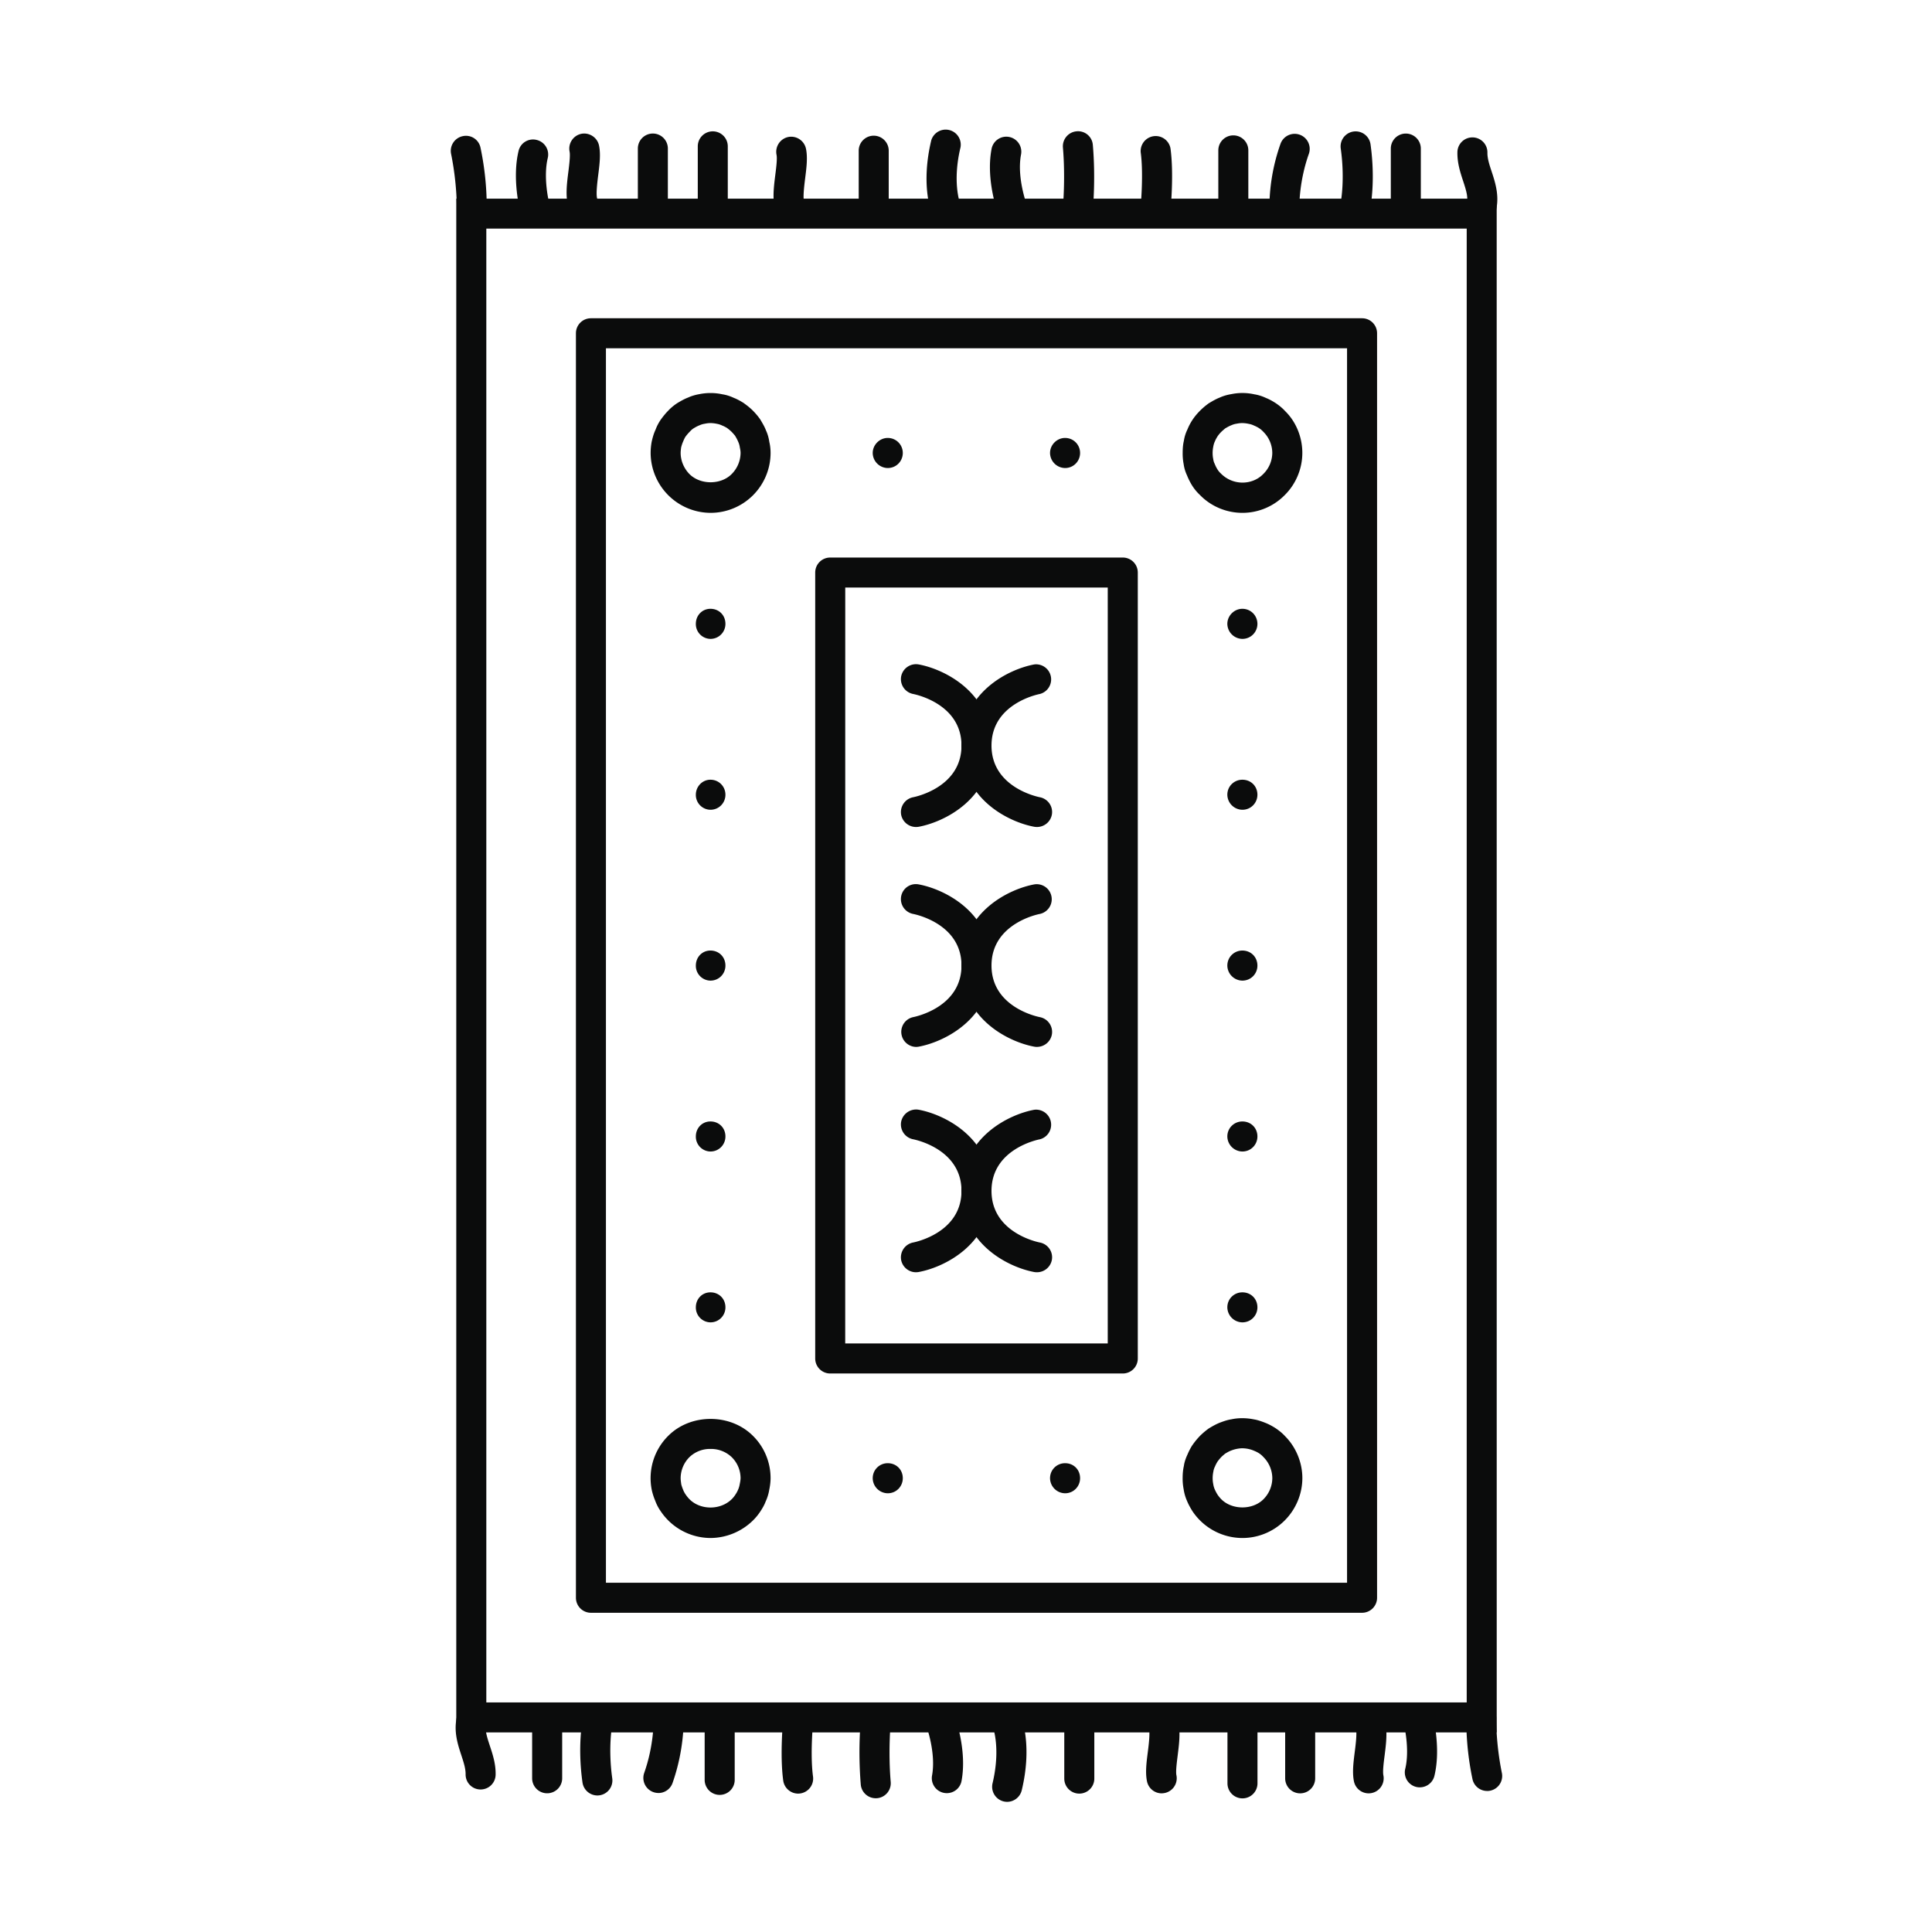 <svg xmlns="http://www.w3.org/2000/svg" fill="none" viewBox="0 0 60 60"><path fill="#0B0C0C" d="M46.482 53.802H14.17V6.169h32.311zm-31.379-.932H45.55V7.1H15.103z"/><path fill="#0B0C0C" d="M42.3 50.086H18.352a.466.466 0 0 1-.466-.466V10.35c0-.258.208-.466.466-.466H42.3c.258 0 .466.208.466.466v39.27a.466.466 0 0 1-.466.466m-23.482-.933h23.016V10.816H18.818z"/><path fill="#0B0C0C" d="M38.584 47.764a1.87 1.87 0 0 1-1.551-.832c-.063-.1-.124-.21-.167-.315a1.4 1.4 0 0 1-.107-.369 1.7 1.7 0 0 1-.031-.346q0-.209.038-.374c.012-.096.05-.224.11-.351a2 2 0 0 1 .14-.275c.093-.136.17-.225.251-.31q.13-.128.272-.23c.132-.08.236-.137.345-.18.103-.038.22-.083.357-.104.219-.048.465-.047.712.004q.133.022.339.104c.125.048.243.117.318.165q.184.123.303.255c.333.334.533.813.533 1.296 0 .49-.2.97-.55 1.319a1.86 1.86 0 0 1-1.312.543m-.003-2.787a1 1 0 0 0-.17.019 1 1 0 0 0-.187.056c-.064.025-.118.058-.174.091-.021.017-.073.059-.12.105a1.4 1.4 0 0 0-.126.153c-.013.026-.047.08-.07.14a.5.5 0 0 0-.052.16 1 1 0 0 0-.022.201c0 .072.006.128.017.18a.7.7 0 0 0 .044.163q.048.108.096.18a1 1 0 0 0 .113.137c.338.336.97.336 1.306 0a.94.94 0 0 0 .277-.66.94.94 0 0 0-.277-.653.7.7 0 0 0-.138-.118 1 1 0 0 0-.151-.076.937.937 0 0 0-.366-.077M32.61 45.907c0-.265.213-.466.466-.466.267 0 .467.2.467.466 0 .254-.2.468-.467.468a.473.473 0 0 1-.466-.468m-5.507 0c0-.265.214-.466.466-.466.267 0 .468.2.468.466 0 .254-.2.468-.468.468a.473.473 0 0 1-.466-.468M22.068 47.764a1.87 1.87 0 0 1-1.547-.828 1.4 1.4 0 0 1-.173-.33 2 2 0 0 1-.103-.316 1.851 1.851 0 0 1 .513-1.704c.697-.694 1.923-.694 2.622.002.35.342.551.82.551 1.314 0 .146-.023.276-.043.373-.017.108-.056.24-.112.36-.039.108-.109.223-.157.296q-.106.163-.241.294a1.9 1.9 0 0 1-1.31.539m-.001-2.766a.92.92 0 0 0-.653.252.93.93 0 0 0-.276.652c0 .07.012.138.021.207.007.014.022.078.048.136a.7.7 0 0 0 .078.156c.046.068.086.117.13.161.339.339.956.343 1.309-.003a.8.8 0 0 0 .113-.14.8.8 0 0 0 .08-.144.7.7 0 0 0 .053-.168c.021-.103.029-.158.029-.205a.92.92 0 0 0-.274-.648.93.93 0 0 0-.658-.256M21.61 40.601c0-.267.199-.466.453-.466.267 0 .466.2.466.466 0 .253-.2.466-.466.466a.46.46 0 0 1-.453-.466m0-5.307c0-.266.199-.466.453-.466.267 0 .466.2.466.466 0 .254-.2.467-.466.467a.46.46 0 0 1-.453-.467m0-5.306c0-.267.199-.468.453-.468.267 0 .466.201.466.468 0 .253-.2.466-.466.466a.46.46 0 0 1-.453-.466m0-5.307c0-.253.199-.466.453-.466.267 0 .466.213.466.466 0 .254-.2.467-.466.467a.46.46 0 0 1-.453-.467m0-5.306c0-.267.199-.468.453-.468.267 0 .466.2.466.468 0 .252-.2.466-.466.466a.46.46 0 0 1-.453-.466M22.068 15.927a1.87 1.87 0 0 1-1.862-1.862 2 2 0 0 1 .031-.339c.037-.168.074-.28.124-.387.032-.09.088-.201.159-.306.078-.106.15-.196.231-.278.072-.078.17-.162.284-.237.125-.074.227-.132.337-.173.092-.043.217-.082.344-.104.23-.047.48-.049.721.005.107.015.234.054.357.112.082.03.186.087.287.148.125.089.217.163.3.246q.127.128.227.27c.08.133.14.236.181.347.047.098.085.226.104.361.024.094.038.219.038.335a1.864 1.864 0 0 1-1.863 1.862m-.005-2.788a.8.8 0 0 0-.172.02.6.6 0 0 0-.158.045c-.091.036-.146.07-.202.104a.6.6 0 0 0-.102.09c-.06.061-.105.115-.145.17a1 1 0 0 0-.064.132c-.034.077-.05.13-.068.2-.002.03-.014.097-.014.165 0 .243.102.484.276.66.34.337.971.336 1.306 0a.94.94 0 0 0 .279-.66q0-.069-.022-.163a.6.6 0 0 0-.047-.172c-.037-.09-.07-.143-.102-.198a2 2 0 0 0-.107-.121 1.3 1.3 0 0 0-.155-.128c-.02-.01-.075-.044-.135-.066a.6.6 0 0 0-.167-.055 1 1 0 0 0-.201-.023M32.61 14.067c0-.252.213-.466.466-.466.267 0 .467.214.467.466 0 .254-.2.468-.467.468a.473.473 0 0 1-.466-.468m-5.507 0c0-.252.214-.466.466-.466.267 0 .468.214.468.466 0 .254-.2.468-.468.468a.473.473 0 0 1-.466-.468M38.584 15.927c-.497 0-.977-.202-1.318-.554a1.5 1.5 0 0 1-.233-.278 2 2 0 0 1-.17-.334 1.2 1.2 0 0 1-.104-.35 1.7 1.7 0 0 1-.03-.346c0-.141.01-.263.037-.374a1.2 1.2 0 0 1 .11-.352 1.7 1.7 0 0 1 .136-.267c.09-.141.17-.229.255-.317q.13-.129.272-.23c.132-.08.236-.138.345-.18.1-.046.225-.084.357-.105a1.7 1.7 0 0 1 .715.006c.117.018.251.06.364.115.097.036.215.105.29.153q.184.123.303.255c.332.323.532.803.532 1.296s-.202.974-.553 1.317a1.84 1.84 0 0 1-1.309.545m-.004-2.788a.8.8 0 0 0-.166.018.6.6 0 0 0-.169.048c-.085.034-.14.068-.195.1-.021.018-.073.06-.12.106a1 1 0 0 0-.116.138c-.026.044-.059.095-.08.151a.6.6 0 0 0-.052.163 1 1 0 0 0-.022.202c0 .07.006.127.017.18.01.069.024.114.04.143.035.087.063.142.1.2a.6.6 0 0 0 .096.114c.38.388.983.367 1.319.02a.93.93 0 0 0 .281-.657.93.93 0 0 0-.273-.65.7.7 0 0 0-.142-.121 1 1 0 0 0-.151-.077.6.6 0 0 0-.166-.054 1 1 0 0 0-.201-.024M38.116 40.601c0-.267.214-.466.466-.466.267 0 .468.2.468.466 0 .253-.2.466-.468.466a.473.473 0 0 1-.466-.466m0-5.307c0-.266.214-.466.466-.466.267 0 .468.2.468.466 0 .254-.2.467-.468.467a.473.473 0 0 1-.466-.467m0-5.306c0-.267.214-.468.466-.468.267 0 .468.201.468.468 0 .253-.2.466-.468.466a.473.473 0 0 1-.466-.466m0-5.307c0-.266.214-.466.466-.466.267 0 .468.2.468.466 0 .254-.2.467-.468.467a.473.473 0 0 1-.466-.467m0-5.306c0-.254.214-.468.466-.468.267 0 .468.214.468.468 0 .252-.2.466-.468.466a.473.473 0 0 1-.466-.466M34.869 42.655h-9.086a.466.466 0 0 1-.466-.467V17.781c0-.258.208-.466.466-.466h9.086c.258 0 .466.208.466.466v24.408a.465.465 0 0 1-.466.466m-8.62-.933h8.153V18.247H26.25z"/><path fill="#0B0C0C" d="M30.326 23.62a.466.466 0 0 1-.466-.465c0-1.301-1.44-1.591-1.502-1.603a.47.47 0 0 1-.372-.544.47.47 0 0 1 .541-.374c.784.143 2.265.854 2.265 2.52a.465.465 0 0 1-.466.467"/><path fill="#0B0C0C" d="M30.326 23.62a.466.466 0 0 1-.466-.465c0-1.667 1.48-2.378 2.264-2.521a.468.468 0 0 1 .17.918c-.062.012-1.502.302-1.502 1.603a.465.465 0 0 1-.466.466"/><path fill="#0B0C0C" d="M32.207 25.683a.5.5 0 0 1-.083-.006c-.784-.143-2.264-.854-2.264-2.522a.466.466 0 1 1 .932 0c0 1.3 1.44 1.592 1.501 1.604.253.048.42.291.373.544a.47.47 0 0 1-.459.38"/><path fill="#0B0C0C" d="M28.444 25.683a.47.47 0 0 1-.458-.38.47.47 0 0 1 .372-.544c.061-.012 1.502-.303 1.502-1.604a.466.466 0 1 1 .932 0c0 1.668-1.48 2.378-2.265 2.522a.5.5 0 0 1-.083.006M30.326 37.45a.466.466 0 0 1-.466-.466c0-1.3-1.44-1.591-1.502-1.603a.47.47 0 0 1-.372-.544.473.473 0 0 1 .541-.374c.784.143 2.265.854 2.265 2.521a.466.466 0 0 1-.466.466"/><path fill="#0B0C0C" d="M30.326 37.45a.466.466 0 0 1-.466-.466c0-1.667 1.48-2.378 2.264-2.52a.468.468 0 0 1 .17.918c-.062.011-1.502.301-1.502 1.602a.466.466 0 0 1-.466.466"/><path fill="#0B0C0C" d="M32.207 39.511a.5.5 0 0 1-.083-.006c-.784-.143-2.264-.854-2.264-2.521a.466.466 0 1 1 .932 0c0 1.3 1.44 1.591 1.501 1.603.253.048.42.292.373.544a.47.47 0 0 1-.459.38"/><path fill="#0B0C0C" d="M28.444 39.511a.47.47 0 0 1-.458-.38.47.47 0 0 1 .372-.544c.061-.012 1.502-.302 1.502-1.603a.466.466 0 1 1 .932 0c0 1.667-1.48 2.378-2.265 2.52a.5.5 0 0 1-.083.007M30.326 30.452a.466.466 0 0 1-.466-.467c0-1.3-1.44-1.59-1.502-1.602a.47.47 0 0 1-.372-.545.463.463 0 0 1 .541-.373c.784.143 2.265.852 2.265 2.52a.466.466 0 0 1-.466.466"/><path fill="#0B0C0C" d="M30.326 30.452a.466.466 0 0 1-.466-.467c0-1.668 1.48-2.377 2.264-2.52a.467.467 0 0 1 .17.918c-.062.011-1.502.302-1.502 1.602a.466.466 0 0 1-.466.466"/><path fill="#0B0C0C" d="M32.207 32.513a.5.5 0 0 1-.083-.007c-.784-.143-2.264-.854-2.264-2.52a.466.466 0 1 1 .932 0c0 1.3 1.44 1.59 1.501 1.602.253.048.42.292.373.544a.47.47 0 0 1-.459.38"/><path fill="#0B0C0C" d="M28.444 32.513a.468.468 0 0 1-.086-.925c.061-.012 1.502-.302 1.502-1.603a.466.466 0 1 1 .932 0c0 1.667-1.48 2.378-2.265 2.521a.5.5 0 0 1-.083.007M14.65 6.946h-.014a.467.467 0 0 1-.452-.48c0-.007.018-.73-.175-1.688a.466.466 0 0 1 .365-.55.46.46 0 0 1 .55.365 9 9 0 0 1 .192 1.901.466.466 0 0 1-.466.452M16.595 6.858a.47.47 0 0 1-.452-.352c-.009-.04-.24-.978-.039-1.816a.46.46 0 0 1 .563-.344c.25.06.405.311.344.563-.146.61.036 1.362.039 1.37a.467.467 0 0 1-.455.579M20.275 6.879a.466.466 0 0 1-.466-.467V4.613a.466.466 0 1 1 .932 0v1.8a.466.466 0 0 1-.466.466M22.136 6.946a.466.466 0 0 1-.466-.466V4.545a.466.466 0 1 1 .932 0V6.48a.466.466 0 0 1-.466.466M24.568 6.975a.46.46 0 0 1-.402-.237c-.206-.37-.146-.852-.087-1.318.028-.22.062-.493.037-.613a.47.47 0 0 1 .362-.552.47.47 0 0 1 .552.362c.057.272.017.587-.025.92-.028.223-.08.64-.025.748a.472.472 0 0 1-.412.69M27.134 6.946a.466.466 0 0 1-.466-.466v-1.8a.466.466 0 1 1 .932 0v1.8a.466.466 0 0 1-.466.466M29.373 6.928a.46.46 0 0 1-.431-.29c-.037-.092-.345-.925-.021-2.28a.468.468 0 0 1 .909.216c-.257 1.07-.022 1.713-.02 1.72a.47.47 0 0 1-.437.634M31.45 6.985a.47.47 0 0 1-.437-.3c-.017-.045-.402-1.079-.222-2.043a.466.466 0 1 1 .916.169c-.13.706.176 1.535.179 1.544a.466.466 0 0 1-.437.63M33.474 6.935q-.02 0-.044-.002a.47.47 0 0 1-.42-.509c0-.008.081-.893 0-1.841a.467.467 0 0 1 .424-.505.46.46 0 0 1 .505.424c.09 1.035.004 1.972 0 2.01a.47.47 0 0 1-.465.423M35.888 6.935q-.021 0-.044-.002a.467.467 0 0 1-.42-.509c0-.01.094-1.015.002-1.691a.467.467 0 0 1 .924-.128c.109.785.007 1.862.003 1.908a.467.467 0 0 1-.465.422M38.302 6.935a.466.466 0 0 1-.466-.467V4.67a.466.466 0 1 1 .932 0v1.8a.466.466 0 0 1-.466.466M39.888 6.87c-.252 0-.46-.2-.466-.454a6 6 0 0 1 .345-1.949.467.467 0 0 1 .88.313c-.304.857-.293 1.607-.293 1.614a.467.467 0 0 1-.455.477zM42.102 6.812a.468.468 0 0 1-.46-.556c.001-.006.13-.693-.004-1.644a.467.467 0 1 1 .925-.13c.157 1.118.002 1.921-.004 1.955a.47.47 0 0 1-.457.375M45.98 6.987q-.075 0-.152-.025a.467.467 0 0 1-.29-.593c.07-.208.009-.419-.099-.746-.087-.264-.185-.562-.178-.9a.465.465 0 0 1 .466-.456h.009a.465.465 0 0 1 .457.475c-.003.178.062.377.133.59.12.367.27.824.095 1.34a.47.47 0 0 1-.442.315M18.142 6.876a.46.46 0 0 1-.403-.237c-.206-.371-.146-.853-.086-1.319.027-.219.06-.492.036-.612a.47.47 0 0 1 .362-.552c.247-.05.499.11.552.362.057.272.017.587-.025.92-.028.223-.08.641-.024.748a.47.47 0 0 1-.412.69M43.66 6.88a.466.466 0 0 1-.467-.466v-1.8a.466.466 0 1 1 .932 0v1.8a.466.466 0 0 1-.466.466M46.185 55.62a.465.465 0 0 1-.457-.373 9 9 0 0 1-.191-1.902.46.46 0 0 1 .48-.45c.258.007.46.222.452.48 0 .008-.02.73.173 1.687a.466.466 0 0 1-.457.559M44.094 55.508a.465.465 0 0 1-.453-.576c.147-.607-.037-1.36-.038-1.369a.466.466 0 1 1 .904-.23c.01.04.243.979.04 1.818a.466.466 0 0 1-.453.356M40.378 55.694a.466.466 0 0 1-.466-.467v-1.799a.466.466 0 1 1 .932 0v1.8a.466.466 0 0 1-.466.466M38.586 55.85a.466.466 0 0 1-.466-.466v-1.935a.466.466 0 1 1 .932 0v1.935a.466.466 0 0 1-.466.466M36.078 55.694a.466.466 0 0 1-.457-.373c-.056-.27-.017-.583.026-.915.029-.225.08-.643.024-.75a.47.47 0 0 1 .186-.634.464.464 0 0 1 .629.178c.207.373.146.856.087 1.323-.027.219-.063.491-.038.61a.467.467 0 0 1-.457.56M33.518 55.702a.466.466 0 0 1-.466-.467v-1.8a.466.466 0 1 1 .933 0v1.8a.466.466 0 0 1-.467.467M31.278 55.958a.468.468 0 0 1-.454-.574c.255-1.07.021-1.714.018-1.72a.466.466 0 0 1 .869-.344c.036.091.345.925.02 2.28a.47.47 0 0 1-.454.358M29.404 55.688a.465.465 0 0 1-.458-.55c.128-.705-.176-1.536-.18-1.543a.467.467 0 0 1 .874-.33c.016.044.4 1.078.222 2.042a.464.464 0 0 1-.458.381M27.197 55.846a.466.466 0 0 1-.465-.426 12.4 12.4 0 0 1 0-2.01.45.45 0 0 1 .51-.42.47.47 0 0 1 .42.508c-.002.008-.082.892 0 1.842a.467.467 0 0 1-.425.505zM24.787 55.702c-.23 0-.43-.17-.463-.403-.108-.786-.006-1.862-.002-1.907a.468.468 0 0 1 .93.088c-.002.01-.096 1.014-.003 1.692a.467.467 0 0 1-.462.53M22.35 55.742a.466.466 0 0 1-.466-.466v-1.8a.466.466 0 1 1 .933 0v1.8a.466.466 0 0 1-.467.466M20.446 55.683a.468.468 0 0 1-.44-.622c.303-.856.291-1.607.291-1.615a.467.467 0 0 1 .456-.476c.281.011.47.196.476.454.002.037.02.922-.343 1.95a.465.465 0 0 1-.44.31M18.552 55.76a.47.47 0 0 1-.462-.401c-.158-1.119-.003-1.922.004-1.956a.468.468 0 0 1 .917.181c-.002.007-.13.693.003 1.645a.467.467 0 0 1-.462.531M14.926 55.574h-.008a.465.465 0 0 1-.458-.474c.002-.178-.064-.378-.133-.59-.121-.367-.272-.825-.096-1.341a.465.465 0 1 1 .882.302c-.071.208-.008.42.1.747.087.263.186.561.179.897a.466.466 0 0 1-.466.459M42.505 55.694a.466.466 0 0 1-.457-.373c-.056-.27-.017-.584.025-.915.029-.225.082-.643.025-.751a.47.47 0 0 1 .186-.633.46.46 0 0 1 .629.18c.207.37.146.854.087 1.32-.03.23-.062.492-.038.612a.467.467 0 0 1-.457.56M16.992 55.692a.466.466 0 0 1-.466-.466v-1.8a.466.466 0 1 1 .933 0v1.8a.466.466 0 0 1-.467.466"/></svg>